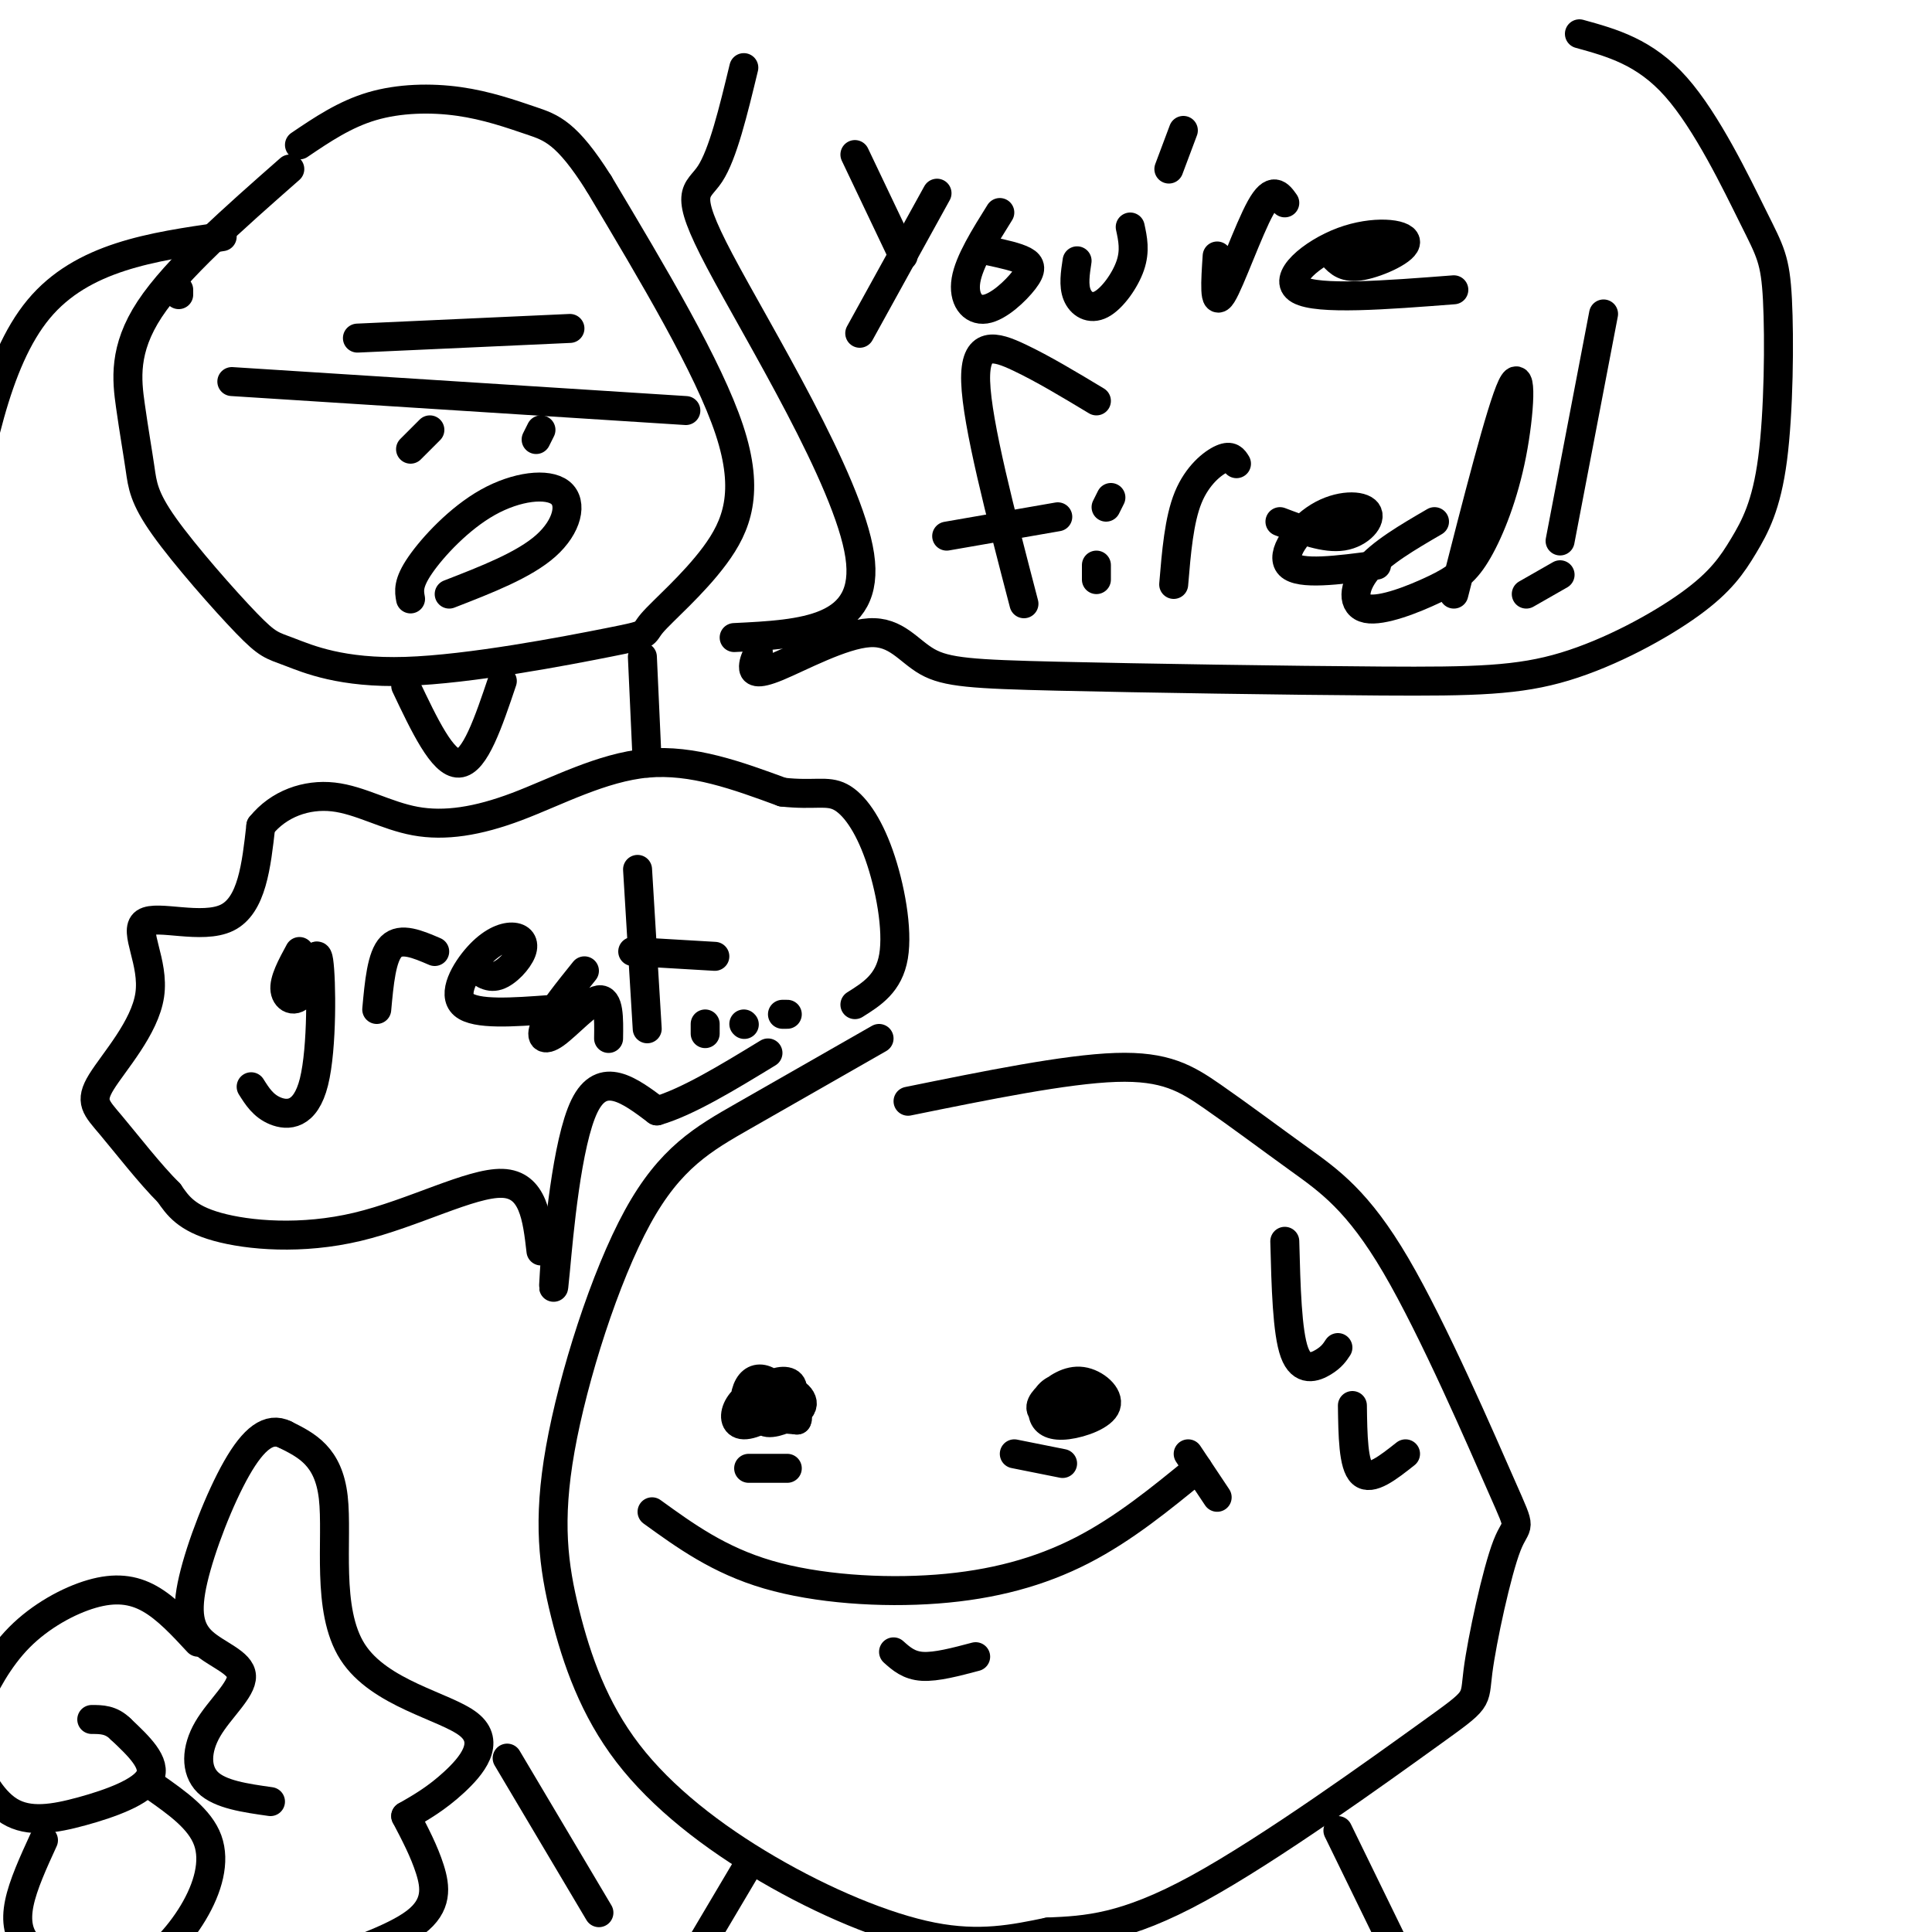 <svg viewBox='0 0 400 400' version='1.1' xmlns='http://www.w3.org/2000/svg' xmlns:xlink='http://www.w3.org/1999/xlink'><g fill='none' stroke='#000000' stroke-width='6' stroke-linecap='round' stroke-linejoin='round'><path d='M60,35c-11.750,10.330 -23.500,20.659 -29,29c-5.500,8.341 -4.750,14.692 -4,20c0.750,5.308 1.501,9.573 2,13c0.499,3.427 0.747,6.018 5,12c4.253,5.982 12.512,15.357 17,20c4.488,4.643 5.205,4.556 9,6c3.795,1.444 10.669,4.420 24,4c13.331,-0.420 33.119,-4.237 42,-6c8.881,-1.763 6.855,-1.473 9,-4c2.145,-2.527 8.462,-7.873 13,-14c4.538,-6.127 7.297,-13.036 3,-26c-4.297,-12.964 -15.648,-31.982 -27,-51'/><path d='M124,38c-6.678,-10.601 -9.872,-11.604 -14,-13c-4.128,-1.396 -9.188,-3.183 -15,-4c-5.812,-0.817 -12.375,-0.662 -18,1c-5.625,1.662 -10.313,4.831 -15,8'/><path d='M48,79c0.000,0.000 94.000,6.000 94,6'/><path d='M74,70c0.000,0.000 44.000,-2.000 44,-2'/><path d='M85,93c0.000,0.000 4.000,-4.000 4,-4'/><path d='M112,89c0.000,0.000 -1.000,2.000 -1,2'/><path d='M85,124c-0.293,-1.619 -0.587,-3.238 2,-7c2.587,-3.762 8.054,-9.668 14,-13c5.946,-3.332 12.370,-4.089 15,-2c2.630,2.089 1.466,7.026 -3,11c-4.466,3.974 -12.233,6.987 -20,10'/><path d='M177,32c0.000,0.000 10.000,21.000 10,21'/><path d='M194,40c0.000,0.000 -16.000,29.000 -16,29'/><path d='M207,44c-3.180,5.085 -6.360,10.169 -7,14c-0.640,3.831 1.262,6.408 4,6c2.738,-0.408 6.314,-3.802 8,-6c1.686,-2.198 1.482,-3.199 0,-4c-1.482,-0.801 -4.241,-1.400 -7,-2'/><path d='M223,54c-0.387,2.542 -0.774,5.083 0,7c0.774,1.917 2.708,3.208 5,2c2.292,-1.208 4.940,-4.917 6,-8c1.060,-3.083 0.530,-5.542 0,-8'/><path d='M242,35c0.000,0.000 3.000,-8.000 3,-8'/><path d='M252,53c-0.356,5.356 -0.711,10.711 1,8c1.711,-2.711 5.489,-13.489 8,-18c2.511,-4.511 3.756,-2.756 5,-1'/><path d='M276,53c1.246,1.332 2.491,2.663 6,2c3.509,-0.663 9.281,-3.322 9,-5c-0.281,-1.678 -6.614,-2.375 -13,0c-6.386,2.375 -12.825,7.821 -9,10c3.825,2.179 17.912,1.089 32,0'/><path d='M212,125c-4.867,-18.667 -9.733,-37.333 -10,-46c-0.267,-8.667 4.067,-7.333 9,-5c4.933,2.333 10.467,5.667 16,9'/><path d='M196,111c0.000,0.000 23.000,-4.000 23,-4'/><path d='M227,117c0.000,0.000 0.000,3.000 0,3'/><path d='M229,105c0.000,0.000 1.000,-2.000 1,-2'/><path d='M243,121c0.556,-6.689 1.111,-13.378 3,-18c1.889,-4.622 5.111,-7.178 7,-8c1.889,-0.822 2.444,0.089 3,1'/><path d='M265,108c4.702,1.785 9.404,3.569 13,3c3.596,-0.569 6.088,-3.493 5,-5c-1.088,-1.507 -5.754,-1.598 -10,1c-4.246,2.598 -8.070,7.885 -6,10c2.070,2.115 10.035,1.057 18,0'/><path d='M297,108c-5.552,3.234 -11.103,6.467 -14,10c-2.897,3.533 -3.139,7.365 0,8c3.139,0.635 9.659,-1.926 14,-4c4.341,-2.074 6.504,-3.659 9,-8c2.496,-4.341 5.326,-11.438 7,-20c1.674,-8.562 2.193,-18.589 0,-14c-2.193,4.589 -7.096,23.795 -12,43'/><path d='M323,119c0.000,0.000 -7.000,4.000 -7,4'/><path d='M323,112c0.000,0.000 9.000,-47.000 9,-47'/><path d='M152,132c14.167,-0.690 28.333,-1.381 26,-17c-2.333,-15.619 -21.167,-46.167 -29,-61c-7.833,-14.833 -4.667,-13.952 -2,-18c2.667,-4.048 4.833,-13.024 7,-22'/><path d='M157,135c-0.485,1.013 -0.970,2.025 -1,3c-0.030,0.975 0.397,1.911 5,0c4.603,-1.911 13.384,-6.671 19,-7c5.616,-0.329 8.068,3.771 12,6c3.932,2.229 9.344,2.587 27,3c17.656,0.413 47.557,0.879 67,1c19.443,0.121 28.427,-0.105 38,-3c9.573,-2.895 19.735,-8.459 26,-13c6.265,-4.541 8.633,-8.058 11,-12c2.367,-3.942 4.734,-8.311 6,-18c1.266,-9.689 1.432,-24.700 1,-33c-0.432,-8.300 -1.463,-9.888 -5,-17c-3.537,-7.112 -9.582,-19.746 -16,-27c-6.418,-7.254 -13.209,-9.127 -20,-11'/><path d='M182,215c-9.820,5.616 -19.641,11.231 -28,16c-8.359,4.769 -15.257,8.691 -22,21c-6.743,12.309 -13.332,33.007 -16,48c-2.668,14.993 -1.414,24.283 1,34c2.414,9.717 5.987,19.862 13,29c7.013,9.138 17.465,17.268 29,24c11.535,6.732 24.153,12.066 34,14c9.847,1.934 16.924,0.467 24,-1'/><path d='M217,400c7.962,-0.350 15.867,-0.727 31,-9c15.133,-8.273 37.494,-24.444 48,-32c10.506,-7.556 9.156,-6.496 10,-13c0.844,-6.504 3.884,-20.572 6,-26c2.116,-5.428 3.310,-2.217 -1,-12c-4.310,-9.783 -14.125,-32.561 -22,-46c-7.875,-13.439 -13.812,-17.540 -20,-22c-6.188,-4.460 -12.628,-9.278 -18,-13c-5.372,-3.722 -9.678,-6.349 -20,-6c-10.322,0.349 -26.661,3.675 -43,7'/><path d='M266,257c0.244,9.422 0.489,18.844 2,23c1.511,4.156 4.289,3.044 6,2c1.711,-1.044 2.356,-2.022 3,-3'/><path d='M280,291c0.083,6.167 0.167,12.333 2,14c1.833,1.667 5.417,-1.167 9,-4'/><path d='M159,286c-2.428,1.578 -4.857,3.157 -6,5c-1.143,1.843 -1.001,3.951 1,4c2.001,0.049 5.861,-1.960 7,-4c1.139,-2.040 -0.444,-4.109 -2,-5c-1.556,-0.891 -3.086,-0.604 -4,1c-0.914,1.604 -1.212,4.524 0,6c1.212,1.476 3.932,1.509 6,0c2.068,-1.509 3.482,-4.559 3,-6c-0.482,-1.441 -2.861,-1.273 -5,0c-2.139,1.273 -4.040,3.649 -3,5c1.040,1.351 5.020,1.675 9,2'/><path d='M165,294c0.755,-1.132 -1.858,-4.964 -4,-5c-2.142,-0.036 -3.814,3.722 -3,5c0.814,1.278 4.115,0.074 6,-1c1.885,-1.074 2.354,-2.020 2,-3c-0.354,-0.980 -1.530,-1.994 -3,-2c-1.470,-0.006 -3.235,0.997 -5,2'/><path d='M225,287c-2.653,-0.062 -5.305,-0.125 -7,1c-1.695,1.125 -2.432,3.437 -2,5c0.432,1.563 2.033,2.376 5,2c2.967,-0.376 7.301,-1.940 8,-4c0.699,-2.060 -2.236,-4.616 -5,-5c-2.764,-0.384 -5.358,1.404 -7,3c-1.642,1.596 -2.332,2.999 0,4c2.332,1.001 7.687,1.598 9,0c1.313,-1.598 -1.416,-5.392 -4,-6c-2.584,-0.608 -5.024,1.969 -5,3c0.024,1.031 2.512,0.515 5,0'/><path d='M222,290c0.833,0.000 0.417,0.000 0,0'/><path d='M155,304c0.000,0.000 8.000,0.000 8,0'/><path d='M210,301c0.000,0.000 10.000,2.000 10,2'/><path d='M135,313c6.935,5.018 13.869,10.036 24,13c10.131,2.964 23.458,3.875 35,3c11.542,-0.875 21.298,-3.536 30,-8c8.702,-4.464 16.351,-10.732 24,-17'/><path d='M185,342c1.583,1.417 3.167,2.833 6,3c2.833,0.167 6.917,-0.917 11,-2'/><path d='M246,301c0.000,0.000 6.000,9.000 6,9'/><path d='M62,197c-1.637,3.011 -3.274,6.022 -3,8c0.274,1.978 2.457,2.922 4,0c1.543,-2.922 2.444,-9.711 3,-6c0.556,3.711 0.765,17.922 -1,25c-1.765,7.078 -5.504,7.022 -8,6c-2.496,-1.022 -3.748,-3.011 -5,-5'/><path d='M78,209c0.500,-5.500 1.000,-11.000 3,-13c2.000,-2.000 5.500,-0.500 9,1'/><path d='M98,200c1.529,1.309 3.058,2.618 5,2c1.942,-0.618 4.297,-3.163 5,-5c0.703,-1.837 -0.244,-2.967 -2,-3c-1.756,-0.033 -4.319,1.029 -7,4c-2.681,2.971 -5.480,7.849 -3,10c2.480,2.151 10.240,1.576 18,1'/><path d='M121,201c-3.351,4.167 -6.702,8.333 -8,11c-1.298,2.667 -0.542,3.833 2,2c2.542,-1.833 6.869,-6.667 9,-7c2.131,-0.333 2.065,3.833 2,8'/><path d='M132,180c0.000,0.000 2.000,33.000 2,33'/><path d='M131,197c0.000,0.000 17.000,1.000 17,1'/><path d='M146,214c0.000,0.000 0.000,-2.000 0,-2'/><path d='M154,212c0.000,0.000 0.100,0.100 0.1,0.1'/><path d='M163,210c0.000,0.000 -1.000,0.000 -1,0'/><path d='M112,259c-0.792,-6.893 -1.583,-13.786 -8,-14c-6.417,-0.214 -18.458,6.250 -30,9c-11.542,2.750 -22.583,1.786 -29,0c-6.417,-1.786 -8.208,-4.393 -10,-7'/><path d='M35,247c-3.959,-3.932 -8.856,-10.262 -12,-14c-3.144,-3.738 -4.536,-4.886 -2,-9c2.536,-4.114 8.999,-11.196 10,-18c1.001,-6.804 -3.461,-13.332 -1,-15c2.461,-1.668 11.846,1.523 17,-1c5.154,-2.523 6.077,-10.762 7,-19'/><path d='M54,171c3.698,-4.607 9.444,-6.624 15,-6c5.556,0.624 10.922,3.889 17,5c6.078,1.111 12.867,0.068 21,-3c8.133,-3.068 17.609,-8.162 27,-9c9.391,-0.838 18.695,2.581 28,6'/><path d='M162,164c6.638,0.730 9.233,-0.443 12,1c2.767,1.443 5.707,5.504 8,12c2.293,6.496 3.941,15.427 3,21c-0.941,5.573 -4.470,7.786 -8,10'/><path d='M115,260c-0.333,5.067 -0.667,10.133 0,3c0.667,-7.133 2.333,-26.467 6,-34c3.667,-7.533 9.333,-3.267 15,1'/><path d='M136,230c6.333,-1.833 14.667,-6.917 23,-12'/><path d='M37,61c0.000,0.000 0.000,-1.000 0,-1'/><path d='M46,49c-14.500,2.083 -29.000,4.167 -38,15c-9.000,10.833 -12.500,30.417 -16,50'/><path d='M133,136c0.000,0.000 1.000,22.000 1,22'/><path d='M84,142c3.833,8.083 7.667,16.167 11,16c3.333,-0.167 6.167,-8.583 9,-17'/><path d='M84,376c3.175,-1.820 6.351,-3.640 10,-7c3.649,-3.360 7.772,-8.262 3,-12c-4.772,-3.738 -18.439,-6.314 -24,-15c-5.561,-8.686 -3.018,-23.482 -4,-32c-0.982,-8.518 -5.491,-10.759 -10,-13'/><path d='M59,297c-3.275,-1.631 -6.464,0.792 -10,7c-3.536,6.208 -7.419,16.202 -9,23c-1.581,6.798 -0.860,10.402 2,13c2.860,2.598 7.859,4.191 8,7c0.141,2.809 -4.578,6.833 -7,11c-2.422,4.167 -2.549,8.476 0,11c2.549,2.524 7.775,3.262 13,4'/><path d='M41,340c-3.255,-3.516 -6.509,-7.033 -10,-9c-3.491,-1.967 -7.218,-2.386 -12,-1c-4.782,1.386 -10.621,4.575 -15,9c-4.379,4.425 -7.300,10.085 -9,14c-1.700,3.915 -2.179,6.085 -1,10c1.179,3.915 4.017,9.575 8,12c3.983,2.425 9.111,1.614 15,0c5.889,-1.614 12.540,-4.033 14,-7c1.460,-2.967 -2.270,-6.484 -6,-10'/><path d='M25,358c-2.000,-2.000 -4.000,-2.000 -6,-2'/><path d='M9,381c-2.111,4.608 -4.221,9.216 -5,13c-0.779,3.784 -0.225,6.743 2,9c2.225,2.257 6.121,3.812 10,5c3.879,1.188 7.741,2.009 12,0c4.259,-2.009 8.916,-6.849 12,-12c3.084,-5.151 4.595,-10.615 3,-15c-1.595,-4.385 -6.298,-7.693 -11,-11'/><path d='M84,376c1.911,3.644 3.822,7.289 5,11c1.178,3.711 1.622,7.489 -3,11c-4.622,3.511 -14.311,6.756 -24,10'/><path d='M105,364c0.000,0.000 19.000,32.000 19,32'/><path d='M277,379c0.000,0.000 20.000,41.000 20,41'/><path d='M155,386c0.000,0.000 -16.000,27.000 -16,27'/></g>
</svg>